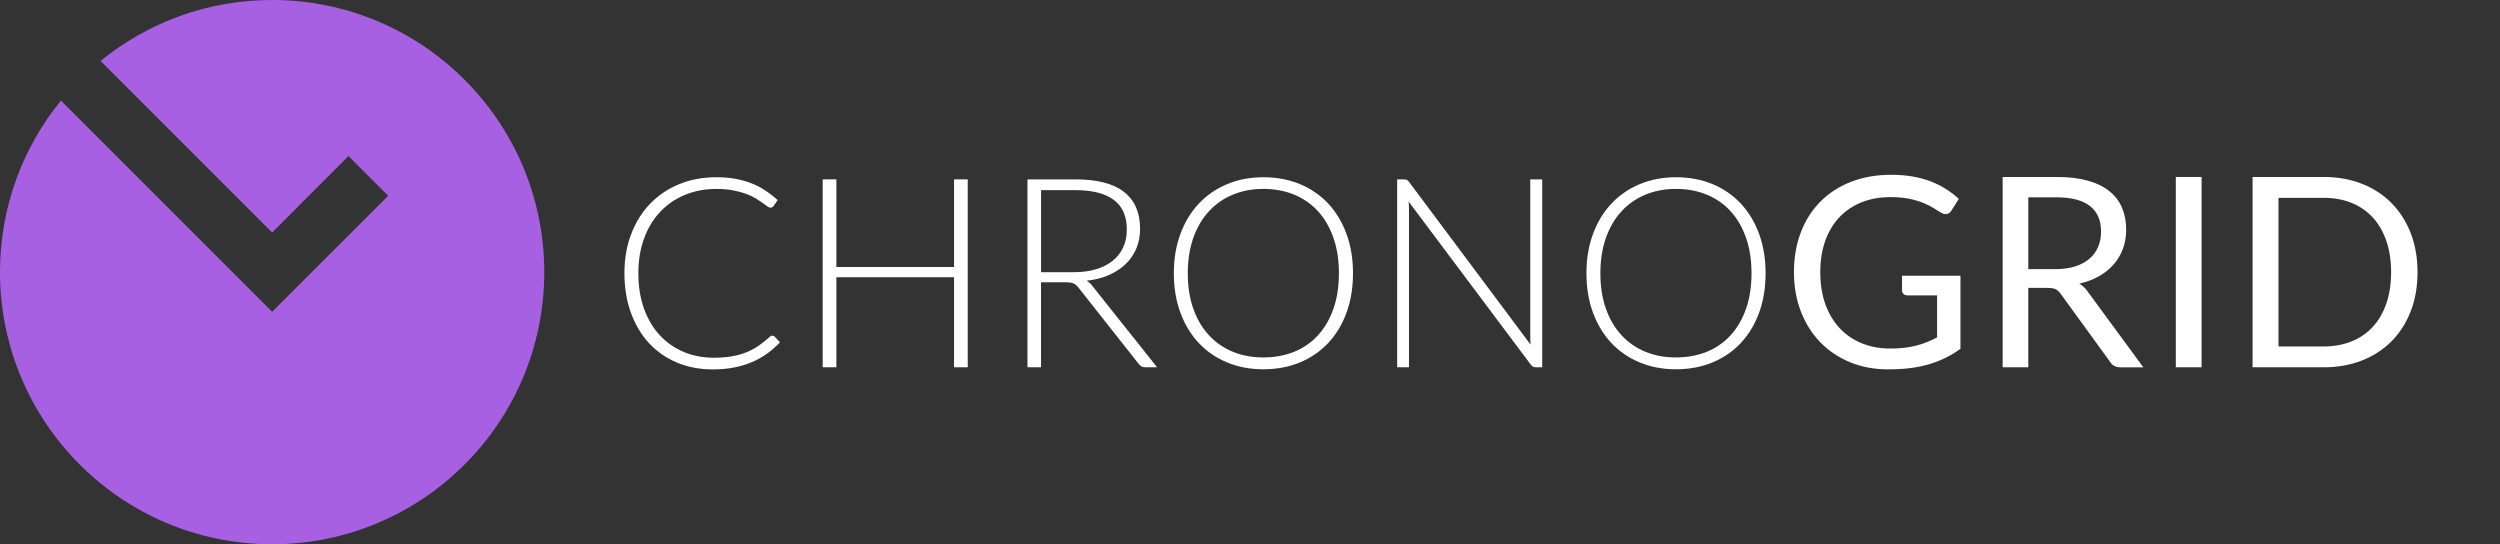 <?xml version="1.0" encoding="UTF-8"?>
<svg id="Layer_1" data-name="Layer 1" xmlns="http://www.w3.org/2000/svg" version="1.1" viewBox="0 0 1378.02 300">
  <rect x="0" y="0" width="1378.02" height="300" fill="#333333" stroke="none"/>
  <defs>
    <style>
      .cls-1 {
        fill: #a760e2;
      }

      .cls-1, .cls-2 {
        stroke-width: 0px;
      }

      .cls-2 {
        fill: #fff;
      }
    </style>
  </defs>
  <path class="cls-1" d="M150,0c-35.85,0-68.77,12.57-94.57,33.59l94.57,94.57,42.09-42.14,21.89,21.89-63.98,63.93L33.59,55.43C12.57,81.23,0,114.15,0,150c0,82.83,67.17,150,150,150s150-67.17,150-150S232.83,0,150,0Z"/>
  <g>
    <path class="cls-2" d="M425.74,185.03c.49,0,.9.17,1.24.51l2.93,3.14c-2.15,2.3-4.49,4.36-7.03,6.19-2.54,1.83-5.31,3.39-8.31,4.69-3,1.29-6.29,2.29-9.88,3-3.59.7-7.53,1.06-11.82,1.06-7.18,0-13.75-1.25-19.73-3.76-5.98-2.52-11.1-6.08-15.37-10.69-4.27-4.62-7.6-10.19-9.99-16.73-2.39-6.54-3.59-13.81-3.59-21.82s1.23-15.03,3.7-21.52c2.46-6.49,5.93-12.06,10.39-16.73,4.47-4.66,9.81-8.27,16.03-10.83,6.22-2.57,13.09-3.84,20.61-3.84,3.76,0,7.2.28,10.32.84,3.12.56,6.04,1.37,8.74,2.41s5.26,2.35,7.65,3.92c2.39,1.56,4.73,3.36,7.03,5.42l-2.27,3.29c-.39.59-1,.88-1.83.88-.44,0-1-.26-1.68-.77-.68-.51-1.55-1.15-2.6-1.9-1.05-.75-2.32-1.58-3.8-2.49-1.49-.91-3.26-1.73-5.31-2.49-2.05-.75-4.42-1.38-7.1-1.9-2.69-.51-5.74-.77-9.15-.77-6.29,0-12.08,1.09-17.35,3.26-5.27,2.18-9.81,5.27-13.61,9.3-3.81,4.02-6.77,8.9-8.9,14.64s-3.19,12.16-3.19,19.28,1.05,13.87,3.15,19.62c2.1,5.76,5,10.63,8.71,14.6,3.71,3.98,8.09,7.03,13.14,9.15,5.05,2.12,10.53,3.19,16.43,3.19,3.71,0,7.02-.25,9.92-.74s5.58-1.22,8.02-2.19c2.44-.98,4.71-2.18,6.8-3.59,2.1-1.42,4.17-3.08,6.22-4.98.24-.2.47-.36.7-.48.22-.12.47-.18.77-.18Z"/>
    <path class="cls-2" d="M533.42,202.45h-7.54v-49.63h-64.86v49.63h-7.54v-103.58h7.54v48.31h64.86v-48.31h7.54v103.58Z"/>
    <path class="cls-2" d="M573.82,155.6v46.85h-7.47v-103.58h26.42c11.96,0,20.89,2.3,26.79,6.92,5.9,4.61,8.86,11.38,8.86,20.31,0,3.95-.68,7.56-2.05,10.83-1.37,3.28-3.33,6.14-5.89,8.6-2.56,2.47-5.65,4.49-9.26,6.08-3.61,1.58-7.69,2.62-12.22,3.11,1.17.74,2.22,1.71,3.15,2.93l35.65,44.8h-6.51c-.78,0-1.46-.14-2.02-.44-.56-.29-1.11-.78-1.65-1.46l-33.16-42.02c-.83-1.07-1.72-1.83-2.67-2.27-.95-.44-2.43-.66-4.43-.66h-13.54ZM573.82,150.04h18.01c4.59,0,8.7-.54,12.34-1.64,3.63-1.1,6.71-2.67,9.22-4.72,2.52-2.05,4.43-4.51,5.75-7.4,1.32-2.88,1.98-6.13,1.98-9.73,0-7.37-2.41-12.84-7.24-16.4-4.83-3.57-11.86-5.34-21.08-5.34h-18.96v45.23Z"/>
    <path class="cls-2" d="M745.78,150.62c0,8.01-1.2,15.27-3.59,21.78-2.39,6.52-5.76,12.08-10.1,16.69-4.35,4.62-9.54,8.18-15.59,10.69-6.05,2.51-12.77,3.77-20.13,3.77s-13.93-1.26-19.98-3.77c-6.05-2.51-11.25-6.07-15.59-10.69-4.35-4.61-7.72-10.17-10.14-16.69-2.41-6.51-3.63-13.77-3.63-21.78s1.21-15.19,3.63-21.7c2.41-6.52,5.79-12.08,10.14-16.69,4.34-4.62,9.54-8.19,15.59-10.72,6.05-2.54,12.71-3.81,19.98-3.81s14.08,1.25,20.13,3.76c6.05,2.52,11.24,6.09,15.59,10.72,4.35,4.64,7.71,10.22,10.1,16.73,2.39,6.51,3.59,13.74,3.59,21.7ZM738.02,150.62c0-7.22-1-13.71-3-19.47-2-5.76-4.82-10.64-8.46-14.64-3.64-4-8.02-7.07-13.14-9.19-5.12-2.12-10.81-3.19-17.06-3.19s-11.77,1.07-16.87,3.19c-5.1,2.12-9.49,5.18-13.17,9.19-3.68,4-6.54,8.88-8.57,14.64-2.02,5.76-3.04,12.25-3.04,19.47s1.01,13.78,3.04,19.51c2.02,5.74,4.88,10.6,8.57,14.6,3.68,4,8.07,7.05,13.17,9.15,5.1,2.1,10.72,3.14,16.87,3.14s11.94-1.05,17.06-3.14c5.12-2.1,9.5-5.15,13.14-9.15,3.64-4,6.45-8.87,8.46-14.6,2-5.74,3-12.23,3-19.51Z"/>
    <path class="cls-2" d="M775.42,99.13c.39.17.8.54,1.24,1.13l67.05,89.75c-.15-1.46-.22-2.89-.22-4.25v-86.89h6.59v103.58h-3.59c-1.12,0-2.02-.49-2.71-1.46l-67.35-89.89c.15,1.46.22,2.85.22,4.17v87.18h-6.52v-103.58h3.66c.68,0,1.22.08,1.61.26Z"/>
    <path class="cls-2" d="M973.21,150.62c0,8.01-1.2,15.27-3.59,21.78-2.39,6.52-5.76,12.08-10.1,16.69-4.35,4.62-9.54,8.18-15.59,10.69-6.05,2.51-12.77,3.77-20.13,3.77s-13.93-1.26-19.98-3.77c-6.05-2.51-11.25-6.07-15.59-10.69-4.35-4.61-7.72-10.17-10.14-16.69-2.41-6.51-3.63-13.77-3.63-21.78s1.21-15.19,3.63-21.7c2.41-6.52,5.79-12.08,10.14-16.69,4.34-4.62,9.54-8.19,15.59-10.72,6.05-2.54,12.71-3.81,19.98-3.81s14.08,1.25,20.13,3.76c6.05,2.52,11.24,6.09,15.59,10.72,4.35,4.64,7.71,10.22,10.1,16.73,2.39,6.51,3.59,13.74,3.59,21.7ZM965.45,150.62c0-7.22-1-13.71-3-19.47-2-5.76-4.82-10.64-8.46-14.64-3.64-4-8.02-7.07-13.14-9.19s-10.81-3.19-17.06-3.19-11.77,1.07-16.87,3.19c-5.1,2.12-9.49,5.18-13.17,9.19-3.68,4-6.54,8.88-8.57,14.64-2.02,5.76-3.04,12.25-3.04,19.47s1.01,13.78,3.04,19.51c2.02,5.74,4.88,10.6,8.57,14.6,3.68,4,8.07,7.05,13.17,9.15,5.1,2.1,10.72,3.14,16.87,3.14s11.94-1.05,17.06-3.14c5.12-2.1,9.5-5.15,13.14-9.15,3.64-4,6.45-8.87,8.46-14.6,2-5.74,3-12.23,3-19.51Z"/>
    <path class="cls-2" d="M1041.73,192.13c2.83,0,5.43-.13,7.8-.41,2.37-.27,4.6-.67,6.7-1.21,2.1-.53,4.07-1.18,5.93-1.94,1.86-.75,3.71-1.62,5.57-2.6v-23.14h-16.25c-.93,0-1.67-.27-2.23-.8-.56-.54-.84-1.2-.84-1.98v-8.05h32.21v40.26c-2.64,1.91-5.38,3.56-8.23,4.98-2.85,1.41-5.91,2.6-9.15,3.55-3.24.95-6.72,1.66-10.43,2.12-3.71.46-7.73.69-12.08.69-7.61,0-14.59-1.31-20.93-3.92-6.34-2.61-11.81-6.27-16.4-10.98-4.59-4.71-8.16-10.36-10.72-16.95-2.56-6.59-3.84-13.83-3.84-21.74s1.26-15.3,3.77-21.88c2.52-6.59,6.1-12.23,10.76-16.95,4.66-4.71,10.29-8.35,16.91-10.95,6.61-2.58,14.02-3.88,22.22-3.88,4.15,0,8,.31,11.57.91,3.56.61,6.87,1.49,9.92,2.64,3.05,1.15,5.87,2.54,8.46,4.17,2.59,1.64,5,3.48,7.25,5.53l-4.03,6.44c-.83,1.32-1.9,1.98-3.22,1.98-.78,0-1.63-.27-2.56-.81-1.22-.68-2.59-1.51-4.1-2.49-1.51-.98-3.36-1.92-5.53-2.81-2.17-.91-4.73-1.68-7.68-2.31-2.96-.64-6.45-.95-10.51-.95-5.9,0-11.25.96-16.03,2.89-4.79,1.94-8.86,4.69-12.22,8.27-3.37,3.59-5.96,7.93-7.76,13.03-1.81,5.1-2.71,10.82-2.71,17.16s.94,12.56,2.82,17.76c1.88,5.19,4.53,9.61,7.95,13.21,3.41,3.61,7.47,6.37,12.15,8.27,4.69,1.9,9.86,2.86,15.52,2.86Z"/>
    <path class="cls-2" d="M1118.01,158.67v43.78h-14.13v-104.9h29.65c6.64,0,12.37.67,17.21,2.02,4.83,1.34,8.82,3.28,11.97,5.82,3.15,2.54,5.48,5.59,6.99,9.18,1.51,3.59,2.27,7.61,2.27,12.05,0,3.71-.59,7.17-1.76,10.4-1.17,3.22-2.87,6.11-5.09,8.67-2.22,2.56-4.93,4.74-8.12,6.55-3.2,1.8-6.82,3.17-10.87,4.1,1.75,1.02,3.32,2.51,4.68,4.47l30.6,41.65h-12.59c-2.59,0-4.49-.99-5.71-3l-27.23-37.48c-.83-1.16-1.73-2.01-2.71-2.52s-2.44-.77-4.39-.77h-10.76ZM1118.01,148.36h14.86c4.15,0,7.79-.51,10.94-1.5,3.15-1,5.78-2.41,7.91-4.25,2.12-1.83,3.72-4.01,4.79-6.54,1.07-2.54,1.61-5.34,1.61-8.43,0-6.24-2.06-10.96-6.18-14.12-4.12-3.17-10.26-4.76-18.41-4.76h-15.52v39.6Z"/>
    <path class="cls-2" d="M1213.53,202.45h-14.2v-104.9h14.2v104.9Z"/>
    <path class="cls-2" d="M1332.56,150.04c0,7.87-1.24,15.01-3.73,21.45-2.49,6.45-6,11.96-10.54,16.55-4.54,4.59-9.98,8.14-16.33,10.65-6.34,2.51-13.37,3.76-21.08,3.76h-39.24v-104.9h39.24c7.71,0,14.74,1.26,21.08,3.77,6.34,2.51,11.79,6.07,16.33,10.69,4.54,4.61,8.05,10.14,10.54,16.57,2.49,6.45,3.73,13.59,3.73,21.45ZM1318,150.04c0-6.44-.88-12.2-2.64-17.28-1.76-5.07-4.24-9.37-7.47-12.88s-7.12-6.2-11.71-8.05c-4.59-1.86-9.69-2.78-15.3-2.78h-24.96v81.92h24.96c5.61,0,10.71-.93,15.3-2.79,4.59-1.85,8.49-4.52,11.71-8.02,3.22-3.48,5.71-7.77,7.47-12.85,1.76-5.07,2.64-10.83,2.64-17.28Z"/>
  </g>
</svg>